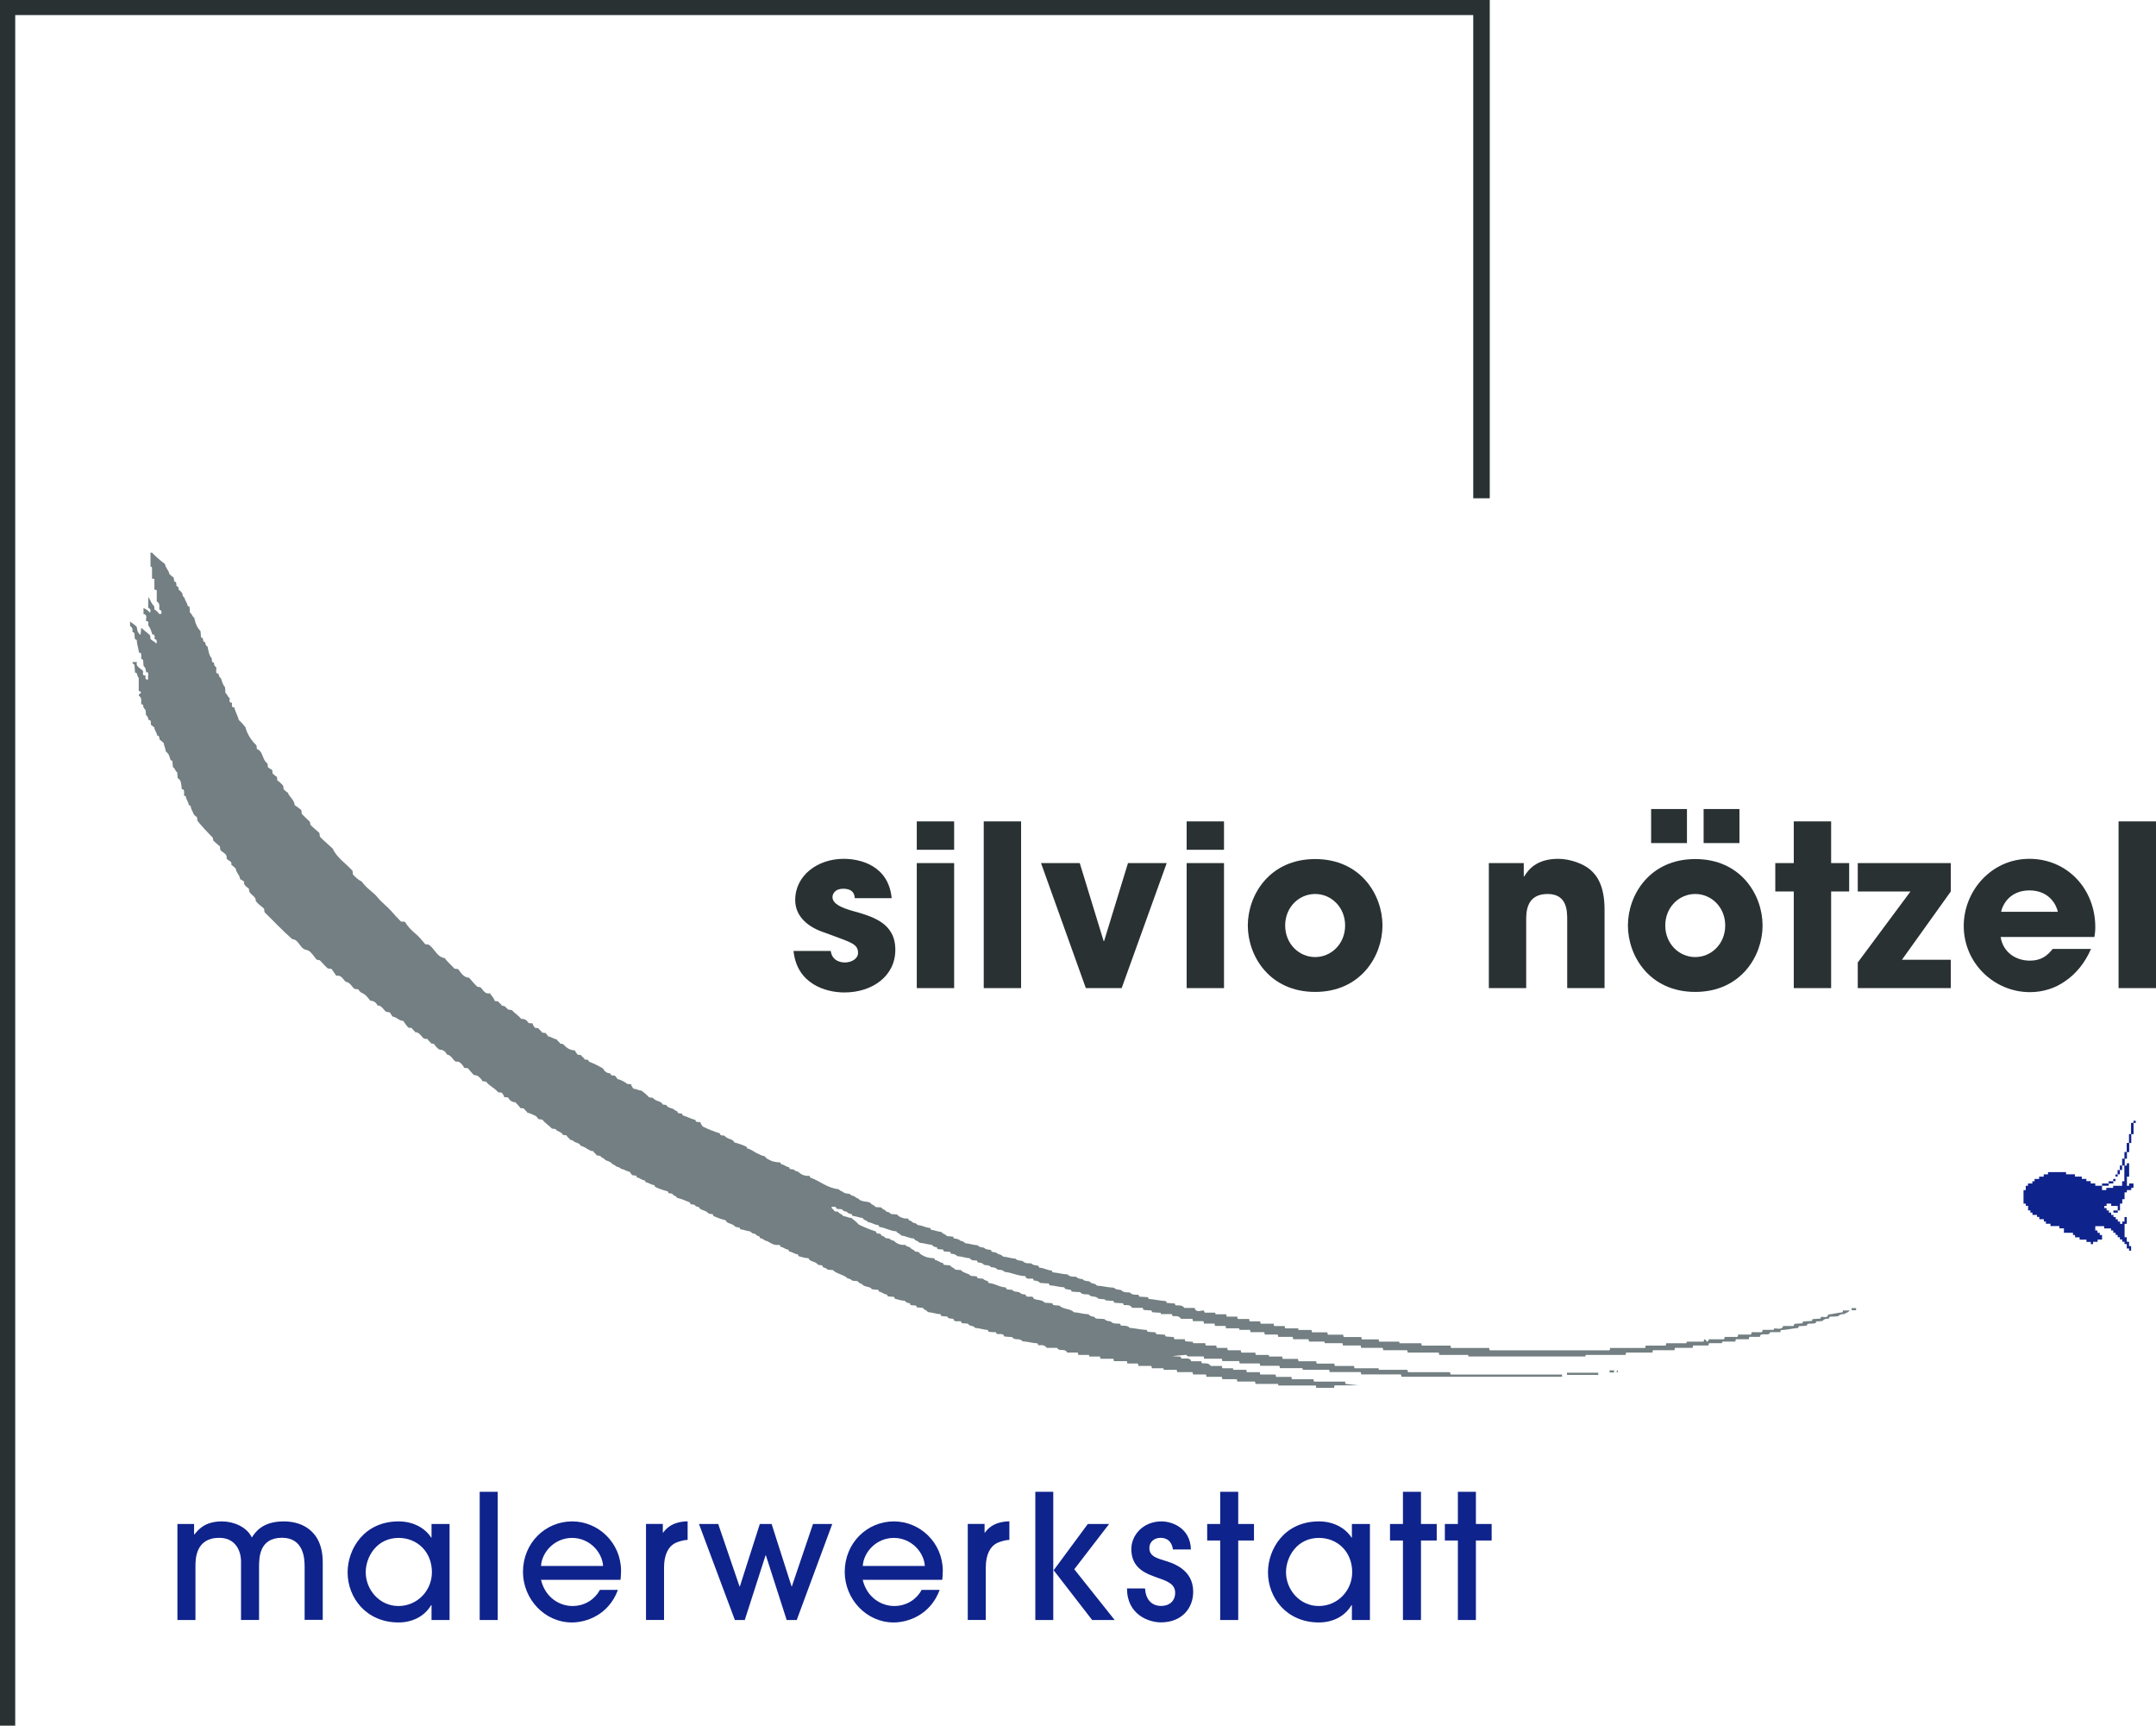 <?xml version="1.0" encoding="UTF-8"?>
<!-- Generator: Adobe Illustrator 23.0.1, SVG Export Plug-In . SVG Version: 6.00 Build 0)  -->
<svg id="Ebene_1" enable-background="new 0 0 283.38 226.77" version="1.1" viewBox="0 0 283.38 226.77" xml:space="preserve" xmlns="http://www.w3.org/2000/svg">

	<path d="m19.98 72.62c0.49 0.53 1.1 1.04 1.7 1.5 0.14 0.64 0.54 0.86 0.58 1.32 0.16 0.09 0.26 0.29 0.55 0.43 0.05 0.09 0.05 0.32 0.08 0.51 0.07 0.09 0.15 0.07 0.23 0.11 0.05 0.09 0.06 0.32 0.07 0.5 0.31 0.15 0.25 0.18 0.31 0.52 0.16 0.09 0.32 0.28 0.45 0.44 0.08 0.09-0.05 0.35 0.32 0.63 0.05 0.41 0.36 0.62 0.38 1.02 0.07 0.09 0.15 0.07 0.24 0.11 0.05 0.2 0.05 0.52 0.07 0.8 0.26 0.09 0.27 0.5 0.56 0.65 0.17 0.82 0.42 1.34 0.83 1.77 0.04 0.19 0.04 0.51 0.07 0.81 0.07 0.09 0.15 0.07 0.24 0.12 0.01 0.05 0.03 0.63 0.29 0.5 0.07 0.15-0.03 0.37 0.34 0.64 0.12 0.61 0.23 1.22 0.51 1.45 0.04 0.09 0.05 0.31 0.07 0.51 0.07 0.09 0.15 0.07 0.24 0.11 0.05 0.14-0.05 0.36 0.32 0.63 0.05 0.14-0.19 0.95 0.29 0.81 0.06 0.15-0.03 0.37 0.33 0.64 0.11 0.35 0.24 0.86 0.52 1.14 0.04 0.2 0.04 0.51 0.06 0.8 0.26 0.09 0.27 0.5 0.55 0.64 0.05 0.13-0.18 0.67 0.3 0.61 0.06 0.14-0.16 0.68 0.31 0.62 0.16 0.63 0.47 1.14 0.6 1.65 0.31 0.3 0.59 0.59 0.87 0.96 0.22 0.92 0.86 1.84 1.44 2.37 0.04 0.09 0.05 0.31 0.06 0.49 0.86 0.29 0.65 1.36 1.38 1.89 0.05 0.09 0.05 0.31 0.07 0.5 0.16 0.09 0.35 0.29 0.54 0.32 0.05 0.1 0.06 0.32 0.08 0.51 0.16 0.09 0.26 0.29 0.55 0.43 0.05 0.09 0.05 0.32 0.07 0.5 0.26 0.09 0.49 0.41 0.76 0.65 0.04 0.09 0.05 0.31 0.07 0.5 0.16 0.09 0.26 0.29 0.55 0.43 0.2 0.6 0.85 0.92 0.9 1.64 0.27 0.19 0.58 0.4 0.86 0.64 0.04 0.09 0.05 0.31 0.07 0.5 0.28 0.3 0.69 0.71 1.07 1.05 0.04 0.09 0.05 0.3 0.07 0.4 0.38 0.4 0.79 0.71 1.17 1.06 0.04 0.09 0.05 0.31 0.07 0.5 0.48 0.5 1.1 1.02 1.69 1.57 0.55 1.21 1.73 1.94 2.59 2.9 0.04 0.08 0.05 0.31 0.07 0.5 0.28 0.3 0.67 0.7 1.17 0.94 0.55 0.84 1.51 1.37 2.08 2.08 0.56 0.7 1.24 1.16 1.76 1.76 0.44 0.51 0.84 0.94 1.28 1.38 0.06 0.06 0.27 0.02 0.51 0.03 0.45 0.69 0.84 1.11 1.42 1.59 0.51 0.41 0.87 0.91 1.28 1.38 0.09 0.03 0.29 0.03 0.47 0.06 0.83 0.6 1.07 1.63 2.08 1.76 0.37 0.51 0.88 0.92 1.29 1.39 0.09 0.03 0.29 0.03 0.48 0.06 0.38 0.47 0.69 1.09 1.45 1.14 0.37 0.4 0.67 0.81 1.08 1.18 0.09 0.03 0.3 0.04 0.37 0.06 0.32 0.14 0.49 0.96 1.28 0.8 0.23 0.33 0.55 0.66 0.64 1.01 0.08 0.03 0.28 0.02 0.48 0.06 0.05 0.21 0.36 0.3 0.45 0.56 0.09 0.03 0.29 0.03 0.37 0.06 0.15 0.19 0.36 0.3 0.46 0.45 0.09 0.03 0.29 0.03 0.47 0.06 0.36 0.4 0.88 0.71 1.27 1.18 0.44-0.09 0.81 0.27 0.95 0.53 0.09 0.03 0.28 0.03 0.52 0.04 0.02 0.24 0.21 0.42 0.31 0.58 0.09 0.03 0.29 0.03 0.48 0.07 0.05 0.21 0.36 0.3 0.45 0.56 0.09 0.03 0.28 0.02 0.47 0.06 0.16 0.19 0.26 0.3 0.35 0.45 0.39 0.03 0.7 0.34 1.11 0.38 0.06 0.21 0.36 0.31 0.46 0.56 0.09 0.03 0.29 0.03 0.37 0.06 0.4 0.42 0.83 0.82 1.56 0.83 0.06 0.21 0.26 0.4 0.35 0.56 0.09 0.03 0.29 0.03 0.48 0.07 0.05 0.21 0.36 0.3 0.45 0.56 0.09 0.03 0.28 0.02 0.47 0.06 0.05 0.1 0.04 0.18 0.14 0.24 0.62 0.24 1.25 0.56 1.84 0.91 0.11 0.34 0.55 0.65 0.92 0.61 0.06 0.1 0.04 0.18 0.14 0.25 0.1 0.04 0.3 0.03 0.48 0.07 0.16 0.19 0.26 0.3 0.35 0.45 0.45 0.07 1.04 0.43 1.24 0.62 0.09 0.03 0.28 0.03 0.53 0.05 0.02 0.24 0.21 0.42 0.3 0.58 0.39 0.03 0.7 0.24 1.09 0.27 0.39 0.31 0.67 0.53 0.98 0.87 0.09 0.03 0.29 0.03 0.48 0.06 0.42 0.53 1.15 0.39 1.29 0.88 0.08 0.03 0.28 0.02 0.47 0.06 0.24 0.35 0.38 0.33 0.93 0.52 0.19 0.2 0.48 0.3 0.52 0.31 0.06 0.1 0.04 0.18 0.14 0.24 0.1 0.04 0.3 0.03 0.49 0.07 0.05 0.1 0.04 0.18 0.13 0.24 0.51 0.14 1.03 0.45 1.63 0.59 0.05 0.1 0.03 0.18 0.13 0.24 0.1 0.04 0.29 0.03 0.53 0.05 0.02 0.24 0.21 0.42 0.31 0.58 0.71 0.34 1.43 0.65 2.24 0.89 0.05 0.09 0.03 0.18 0.13 0.24 0.1 0.04 0.3 0.03 0.48 0.07 0.42 0.53 1.15 0.39 1.29 0.88 0.5 0.13 1.13 0.34 1.62 0.58 0.05 0.09 0.03 0.17 0.12 0.23 0.46 0.07 1 0.53 1.24 0.62 0.39 0.14 0.61 0.35 1 0.38 0.35 0.39 0.27 0.3 0.77 0.56 0.36 0.19 0.81 0.24 1.31 0.27 0.06 0.1 0.04 0.18 0.13 0.24 0.4 0.04 0.61 0.35 1.01 0.38 0.06 0.1 0.04 0.18 0.14 0.24 0.1 0.04 0.3 0.03 0.48 0.07 0.22 0.24 0.45 0.24 0.63 0.31 0.23 0.29 0.83 0.6 1.44 0.51 0.06 0.1 0.04 0.18 0.14 0.25 1.26 0.44 2.11 1.33 3.69 1.52 0.2 0.21 0.48 0.31 0.52 0.31 0.3 0.32 0.66 0.22 0.94 0.31 0.22 0.24 0.44 0.24 0.62 0.31 0.19 0.2 0.48 0.3 0.51 0.31 0.39 0.45 1.01 0.3 1.57 0.53 0.15 0.3 0.57 0.3 0.66 0.56 0.18 0.03 0.49 0.03 0.79 0.06 0.16 0.3 0.58 0.31 0.67 0.56 0.13 0.03 0.3-0.01 0.61 0.3 0.19 0.03 0.5 0.03 0.79 0.07 0.24 0.3 0.83 0.6 1.45 0.52 0.06 0.1 0.04 0.18 0.13 0.24 0.15 0 0.38 0.17 0.53 0.32 0.14 0.03 0.31 0 0.62 0.31 0.6 0.03 1.02 0.35 1.63 0.38 0.06 0.1 0.04 0.18 0.13 0.24 0.4 0.04 0.82 0.24 1.31 0.27 0.35 0.39 0.38 0.17 0.77 0.56 0.19 0.03 0.5 0.03 0.8 0.07 0.06 0.1 0.04 0.18 0.13 0.24 0.19 0.04 0.52 0 0.84 0.31 0.14 0.03 0.31 0 0.62 0.31 0.5 0.03 1.02 0.24 1.62 0.27 0.3 0.32 0.72 0.28 0.83 0.31 0.3 0.32 0.65 0.22 0.94 0.32 0.05 0.09 0.03 0.18 0.13 0.24 0.19 0.04 0.52 0 0.84 0.31 0.14 0.03 0.31 0 0.62 0.31 0.5 0.03 1.02 0.24 1.62 0.27 0.3 0.32 0.65 0.22 0.94 0.31 0.36 0.4 0.9 0.28 1.14 0.31 0.3 0.32 0.65 0.22 0.94 0.32 0.05 0.09 0.03 0.18 0.12 0.24 0.61 0.04 1.02 0.35 1.63 0.38 0.06 0.1 0.04 0.18 0.13 0.24 0.61 0.04 1.23 0.24 1.94 0.27 0.37 0.4 0.9 0.28 1.14 0.31 0.3 0.32 0.71 0.28 0.83 0.31 0.3 0.32 0.65 0.22 0.93 0.31 0.41 0.46 0.61 0.1 0.97 0.55 0.7 0.03 1.43 0.24 2.24 0.27 0.3 0.32 0.66 0.22 0.94 0.31 0.36 0.4 0.9 0.28 1.13 0.31 0.36 0.4 0.9 0.28 1.15 0.31 0.06 0.1 0.04 0.18 0.13 0.24 0.3 0.04 0.71 0.04 1.11 0.07 0.06 0.1 0.04 0.18 0.13 0.24 0.71 0.04 1.44 0.24 2.25 0.28 0.06 0.1 0.04 0.18 0.13 0.24 0.3 0.04 0.71 0.04 1.01 0.07 0.06 0.1 0.04 0.18 0.13 0.24 0.26 0.06 0.83-0.12 1.14 0.35h1.36c0.13 0.69 0.88 0.29 1.2 0.34 0.06 0.1 0.05 0.19 0.13 0.28h1.28c0.26 0-0.05 0.21 0.21 0.21h1.33c0.01 0.15 0 0.21 0.09 0.31h1.36c0.01 0.15 0 0.21 0.09 0.31h1.47c0.01 0.15 0 0.21 0.09 0.31h1.36c0.01 0.15 0 0.21 0.09 0.31h1.68c0.01 0.15 0 0.21 0.09 0.31h1.36c0.01 0.15 0 0.21 0.09 0.3h1.59c0.26 0-0.05 0.21 0.21 0.21h1.64c0.01 0.15 0 0.21 0.09 0.31h1.99c0.01 0.15 0 0.21 0.09 0.31h1.99c0.01 0.15 0 0.21 0.09 0.31h2.3c0.01 0.15 0 0.21 0.09 0.31h2.19c0.01 0.15 0 0.21 0.09 0.3h2.52c0.26 0-0.05 0.21 0.21 0.21h2.78c0.01 0.15 0 0.21 0.09 0.31h3.75c0.01 0.15 0 0.21 0.09 0.31h4.99c0.01 0.15 0 0.21 0.09 0.31h15.71c0.09-0.09 0.07-0.16 0.09-0.31h4.58c0.09-0.1 0.07-0.17 0.09-0.31h2.61c0.09-0.1 0.07-0.17 0.09-0.31h2.58c0.26-0.01-0.05-0.21 0.21-0.21h2.1c0.09-0.09 0.07-0.16 0.09-0.3 0.14-0.02 0.29 0.12 0.37 0.3 0.08-0.01 0.23-0.06 0.25-0.31h1.99c0.09-0.1 0.07-0.16 0.09-0.31h1.68c0.09-0.1 0.07-0.16 0.09-0.31h1.68c0.09-0.1 0.07-0.16 0.09-0.31h1.36c0.09-0.1 0.07-0.16 0.09-0.31h1.37c0.26-0.01 0.07-0.08 0.11-0.17 0.28-0.09 1.1 0.26 1.22-0.34h1.36c0.09-0.1 0.07-0.18 0.12-0.28 0.31-0.04 0.73-0.04 1.03-0.07 0.09-0.06 0.07-0.14 0.11-0.24 0.31-0.04 0.73-0.04 1.13-0.07 0.09-0.06 0.07-0.14 0.11-0.24 0.31-0.04 0.73-0.04 1.02-0.07 0.09-0.06 0.07-0.14 0.11-0.23 0.2-0.06 0.88 0.25 0.93-0.31 0.63-0.04 1.25-0.25 1.86-0.28 0.09-0.06 0.07-0.12 0.08-0.25h0.91c-0.22 0.27-0.51 0.32-0.68 0.44-0.1 0.08-0.55-0.05-0.83 0.31-0.29 0.05-0.71 0.05-1.11 0.07-0.09 0.07-0.08 0.16-0.13 0.24-0.15 0.05-0.55-0.05-0.83 0.31-0.18 0.05-0.5 0.05-0.8 0.07-0.09 0.07-0.08 0.16-0.13 0.24-0.29 0.05-0.71 0.05-1.01 0.07-0.09 0.07-0.08 0.16-0.13 0.24-0.29 0.05-0.71 0.05-1.01 0.07-0.09 0.07-0.08 0.16-0.13 0.24-0.71 0.05-1.44 0.25-2.25 0.28-0.09 0.07-0.07 0.13-0.08 0.27h-1.35c-0.12 0.65-1.35-0.09-1.34 0.62h-1.37c-0.09 0.1-0.07 0.17-0.09 0.31h-1.68c-0.09 0.1-0.07 0.16-0.09 0.31h-1.64c-0.26 0.01 0.05 0.21-0.21 0.21h-1.59c-0.09 0.09-0.07 0.16-0.09 0.3h-1.99c-0.09 0.1-0.07 0.16-0.09 0.31h-2.3c-0.09 0.1-0.07 0.16-0.09 0.31h-2.81c-0.09 0.1-0.07 0.16-0.09 0.31h-3.44c-0.09 0.1-0.07 0.17-0.09 0.31h-5.17c-0.26 0.01 0.05 0.21-0.21 0.21h-15.19c-0.26 0 0.05-0.21-0.21-0.21h-3.72c-0.01-0.15 0-0.21-0.09-0.31h-4.06c-0.01-0.15 0-0.21-0.09-0.31h-3.13c-0.01-0.15 0-0.21-0.09-0.31h-2.81c-0.01-0.15 0-0.21-0.09-0.31h-2.3c-0.01-0.15 0-0.21-0.09-0.3h-2.21c-0.26 0 0.05-0.21-0.21-0.21h-1.95c-0.01-0.15 0-0.21-0.09-0.31h-1.99c-0.01-0.15 0-0.21-0.09-0.31h-1.88c-0.01-0.15 0-0.21-0.09-0.31h-1.68c-0.01-0.15 0-0.21-0.09-0.31h-1.78c-0.01-0.15 0-0.21-0.09-0.3h-1.28c-0.26 0 0.05-0.21-0.21-0.21h-1.64c-0.01-0.15 0-0.21-0.09-0.31h-1.36c-0.01-0.15 0-0.21-0.09-0.31h-1.36c-0.01-0.15 0-0.21-0.09-0.31h-1.36c-0.01-0.15 0-0.21-0.09-0.31h-1.46c-0.35-0.51-0.86-0.31-1.12-0.36-0.04-0.09-0.03-0.17-0.12-0.26h-1.31c-0.26 0-0.04-0.11-0.13-0.18-0.3-0.02-0.71-0.02-1.13-0.07-0.04-0.09-0.03-0.17-0.12-0.24-0.3-0.02-0.71-0.02-1.02-0.07-0.04-0.09-0.03-0.17-0.12-0.27h-1.35c-0.35-0.51-0.86-0.31-1.12-0.36-0.04-0.09-0.02-0.17-0.12-0.24-0.3-0.02-0.71-0.02-1.13-0.07-0.04-0.09-0.03-0.17-0.12-0.24-0.3-0.02-0.71-0.02-1.02-0.07 0 0-0.03-0.07-0.12-0.14-0.19-0.02-0.51-0.02-0.81-0.07-0.4-0.47-0.92-0.1-1.27-0.56-0.26-0.06-0.84 0.09-1.14-0.31-0.29-0.02-0.71-0.02-1.12-0.07-0.04-0.09-0.03-0.17-0.12-0.24-0.45-0.06-0.77-0.02-0.84-0.32-0.59-0.01-1.21-0.22-1.94-0.27-0.04-0.09-0.03-0.17-0.12-0.24-0.3-0.02-0.71-0.02-1.12-0.07-0.31-0.35-0.69-0.27-0.84-0.32-0.04-0.08-0.02-0.17-0.12-0.24-0.2-0.05-0.96 0.17-0.95-0.32-1.27-0.09-1.68-0.46-2.76-0.57-0.31-0.35-0.64-0.22-0.94-0.31-0.31-0.35-0.69-0.27-0.83-0.31-0.31-0.35-0.64-0.21-0.93-0.31-0.31-0.35-0.69-0.27-0.84-0.32-0.04-0.08-0.02-0.17-0.12-0.24-0.2-0.05-0.64 0.09-0.93-0.31-0.5-0.02-1.02-0.23-1.63-0.27-0.31-0.35-0.69-0.27-0.84-0.32-0.04-0.08-0.02-0.17-0.11-0.24-0.19-0.02-0.51-0.02-0.82-0.07-0.04-0.09-0.03-0.17-0.12-0.24-0.19-0.02-0.51-0.02-0.71-0.07-0.04-0.09-0.02-0.17-0.12-0.24-0.11-0.02-0.36 0.02-0.62-0.31-0.5-0.02-1.02-0.23-1.63-0.27-0.38-0.41-0.37-0.09-0.75-0.56-0.6-0.02-1.02-0.33-1.64-0.38-0.15-0.29-0.56-0.3-0.65-0.56-0.94-0.07-1.35-0.46-2.25-0.58-0.04-0.09-0.03-0.17-0.12-0.24-0.5-0.02-0.82-0.33-1.33-0.38-0.38-0.41-0.37-0.09-0.75-0.56-0.39-0.02-0.81-0.23-1.33-0.28-0.04-0.09-0.03-0.17-0.12-0.24-0.11-0.02-0.36 0.02-0.63-0.31-0.1-0.02-0.35 0.03-0.62-0.31-0.19-0.02-0.5-0.02-0.71-0.07-0.04-0.2-0.09-0.26-0.35-0.26s-0.22-0.02-0.31 0.07c0 0.19 0.31 0.27 0.4 0.53 0.09 0.03 0.28 0.02 0.47 0.06 0.16 0.3 0.57 0.31 0.66 0.56 0.39 0.03 0.7 0.24 1.09 0.26 0.39 0.31 0.67 0.53 0.98 0.87 0.72 0.34 1.43 0.65 2.24 0.9 0.05 0.09 0.03 0.18 0.13 0.24 0.1 0.04 0.3 0.03 0.49 0.07 0.05 0.1 0.04 0.18 0.13 0.24 0.15 0 0.39 0.17 0.53 0.32 0.09 0.03 0.29 0.03 0.48 0.06 0.22 0.24 0.45 0.24 0.63 0.31 0.23 0.29 0.83 0.6 1.44 0.51 0.23 0.25 0.45 0.25 0.64 0.32 0.15 0.3 0.57 0.3 0.66 0.56 0.09 0.03 0.28 0.02 0.47 0.06 0.35 0.39 0.27 0.3 0.76 0.56 0.36 0.19 0.81 0.24 1.31 0.27 0.06 0.1 0.04 0.18 0.13 0.24 0.4 0.04 0.61 0.35 1.01 0.38 0.06 0.1 0.04 0.18 0.13 0.24 0.2 0.04 0.5 0.04 0.8 0.07 0.16 0.3 0.58 0.31 0.66 0.56 0.18 0.03 0.49 0.03 0.79 0.06 0.19 0.38 1.02 0.41 1.28 0.76 0.19 0.03 0.5 0.03 0.79 0.07 0.06 0.1 0.04 0.18 0.13 0.24 0.2 0.04 0.51 0.04 0.69 0.07 0.22 0.24 0.45 0.24 0.63 0.32 0.05 0.09 0.03 0.18 0.12 0.24 1 0.11 1.22 0.49 2.25 0.59 0.06 0.1 0.04 0.18 0.13 0.24 0.2 0.04 0.51 0.04 0.69 0.07 0.3 0.32 0.65 0.22 0.94 0.31 0.29 0.32 0.71 0.28 0.83 0.31 0.05 0.1 0.03 0.18 0.13 0.24 0.42 0.14 0.82-0.17 0.95 0.32 0.54 0.21 1.08 0.09 1.44 0.51 0.29 0.03 0.71 0.03 1 0.07 0.06 0.1 0.04 0.18 0.13 0.24 0.2 0.04 0.5 0.04 0.79 0.07 0.53 0.53 1.47 0.37 1.9 0.87 0.6 0.03 1.22 0.24 1.93 0.27 0.42 0.47 0.61 0.11 0.97 0.56 0.29 0.03 0.7 0.03 1.1 0.06 0.3 0.32 0.72 0.28 0.83 0.31 0.36 0.4 0.83 0.25 1.25 0.31 0.06 0.1 0.04 0.18 0.13 0.24 0.25 0.06 0.85-0.07 1.14 0.31 0.7 0.03 1.43 0.24 2.24 0.27 0.06 0.1 0.04 0.18 0.13 0.24 0.3 0.04 0.71 0.04 1.01 0.07 0.06 0.1 0.04 0.18 0.13 0.24 0.3 0.04 0.71 0.04 1.11 0.07 0.06 0.1 0.04 0.18 0.13 0.24 0.3 0.04 0.71 0.04 1.01 0.07 0.06 0.1 0.05 0.19 0.13 0.29h1.36c0.01 0.15-0.01 0.21 0.08 0.27 0.3 0.04 0.71 0.04 1 0.07 0 0-0.13 0.18 0.13 0.18h1.47c0.01 0.15 0 0.21 0.09 0.31h1.36c0.01 0.15 0 0.21 0.09 0.31h1.36c0.01 0.15 0 0.21 0.09 0.31h1.68c0.01 0.15 0 0.21 0.09 0.31h1.82c0.01 0.15 0 0.21 0.09 0.3h1.59c0.26 0-0.05 0.21 0.21 0.21h1.64c0.01 0.15 0 0.21 0.09 0.31h1.99c0.01 0.15 0 0.21 0.09 0.31h2.3c0.01 0.15 0 0.21 0.09 0.31h2.3c0.01 0.15 0 0.21 0.09 0.31h2.5c0.01 0.15 0 0.21 0.09 0.3h3.04c0.26 0-0.05 0.21 0.21 0.21h3.68c0.01 0.15 0 0.21 0.09 0.31h5.51c0.01 0.15 0 0.21 0.09 0.31h14.62v0.29h-21.11c-0.02-0.14 0-0.21-0.09-0.31h-5.2c-0.01-0.15 0-0.21-0.09-0.31h-4.06c-0.01-0.15 0-0.21-0.09-0.3h-3.35c-0.26 0 0.05-0.21-0.21-0.21h-2.89c-0.01-0.15 0-0.21-0.09-0.31h-2.5c-0.01-0.15 0-0.21-0.09-0.31h-2.61c-0.01-0.15 0-0.21-0.09-0.31h-2.19c-0.01-0.15 0-0.21-0.09-0.31h-2.3c-0.01-0.15 0-0.21-0.09-0.3h-1.94c-0.26 0-0.22-0.21-0.32-0.21l-1.82 0.16c0.28 0.05 0.68 0.05 1.08 0.08 0.06 0.1 0.04 0.18 0.13 0.24 0.29 0.06 1.17-0.19 1.26 0.36h1.35c0.01 0.14-0.01 0.2 0.09 0.26 0.26 0.06 0.83-0.12 1.14 0.36h1.46c0.01 0.14 0 0.21 0.09 0.3h1.28c0.26 0-0.05 0.21 0.21 0.21h1.64c0.01 0.15 0 0.21 0.09 0.31h1.68c0.01 0.15 0 0.21 0.09 0.31h1.99c0.01 0.15 0 0.21 0.09 0.31h1.99c0.01 0.15 0 0.21 0.09 0.31h2.81c0.01 0.15 0 0.21 0.09 0.31h4.06c0.01 0.15 0 0.21 0.09 0.31l1.69 0.18h-3.14c-0.09 0.12-0.07 0.18-0.09 0.32h-2.35c-0.01-0.14 0-0.21-0.09-0.3h-4.8c-0.26 0 0.05-0.21-0.21-0.21h-2.89c-0.01-0.15 0-0.21-0.09-0.31h-2.3c-0.01-0.15 0-0.21-0.09-0.31h-1.88c-0.01-0.15 0-0.21-0.09-0.31h-1.99c-0.01-0.15 0-0.21-0.09-0.31h-1.68c-0.01-0.15 0-0.21-0.09-0.31h-1.99c-0.01-0.15 0-0.21-0.09-0.3h-1.59c-0.26 0 0.05-0.21-0.21-0.21h-1.44c-0.01-0.15 0-0.21-0.09-0.31h-1.68c-0.01-0.15 0-0.21-0.09-0.31h-1.36c-0.01-0.15 0-0.21-0.09-0.31h-1.68c-0.01-0.15 0-0.21-0.09-0.31h-1.68c-0.01-0.15 0-0.21-0.09-0.3h-1.28c-0.26 0 0.05-0.21-0.21-0.21h-1.33c-0.01-0.15 0-0.21-0.09-0.31h-1.35c-0.43-0.67-0.95-0.02-1.35-0.62h-1.35c-0.35-0.51-0.86-0.31-1.12-0.35-0.04-0.09-0.02-0.17-0.11-0.24-0.61-0.02-1.23-0.23-1.95-0.27-0.46-0.52-1-0.03-1.38-0.56-0.29-0.02-0.71-0.02-1.02-0.07-0.17-0.66-1.12-0.02-1.07-0.56-0.28-0.01-0.69-0.01-1-0.06-0.04-0.09-0.02-0.17-0.12-0.24-0.5-0.02-1.02-0.23-1.64-0.27-0.4-0.45-0.61-0.08-0.96-0.56-0.19-0.02-0.5-0.02-0.81-0.07-0.04-0.09-0.03-0.17-0.12-0.24-0.2-0.05-0.96 0.17-0.95-0.32-0.43-0.05-0.75-0.01-0.82-0.31-0.18-0.01-0.49-0.01-0.8-0.06-0.04-0.09-0.02-0.17-0.12-0.24-0.5-0.02-1.02-0.23-1.64-0.28-0.15-0.29-0.56-0.3-0.65-0.56-0.18-0.02-0.49-0.02-0.8-0.06-0.04-0.09-0.03-0.17-0.12-0.24-0.19-0.02-0.51-0.02-0.71-0.07-0.04-0.09-0.02-0.17-0.12-0.24-0.11-0.02-0.36 0.02-0.62-0.31-0.39-0.02-0.82-0.13-1.33-0.28-0.04-0.08-0.02-0.17-0.11-0.24-0.19-0.02-0.51-0.02-0.82-0.07-0.04-0.09-0.03-0.17-0.12-0.24-0.4-0.02-0.61-0.33-1.02-0.38-0.04-0.09-0.03-0.17-0.12-0.24-0.19-0.02-0.51-0.02-0.82-0.07-0.13-0.33-0.72-0.27-1.14-0.52-0.37-0.41-0.36-0.08-0.74-0.55-0.19-0.02-0.5-0.02-0.7-0.07-0.22-0.23-0.42-0.23-0.63-0.31-0.42-0.46-1.57-0.62-1.89-1.07-0.19-0.02-0.5-0.02-0.7-0.06-0.22-0.23-0.42-0.23-0.63-0.32-0.04-0.08-0.02-0.16-0.12-0.24-0.09-0.02-0.3-0.02-0.5-0.07-0.4-0.52-1.15-0.38-1.27-0.87-0.39-0.01-0.81-0.12-1.32-0.27-0.04-0.08-0.02-0.17-0.11-0.24-0.4-0.02-0.71-0.33-1.13-0.38-0.04-0.09-0.03-0.17-0.12-0.24-0.4-0.02-0.61-0.33-1.02-0.38-0.04-0.09-0.03-0.17-0.11-0.24-1.02 0.12-1.21-0.43-1.95-0.59-0.22-0.23-0.42-0.23-0.63-0.32-0.04-0.08-0.02-0.16-0.11-0.23-0.16 0.01-0.39-0.15-0.53-0.32-0.1-0.02-0.35 0.03-0.62-0.31-0.39-0.02-0.81-0.23-1.33-0.28-0.04-0.09-0.03-0.17-0.12-0.24-0.09-0.02-0.3-0.02-0.5-0.07-0.4-0.52-1.15-0.38-1.28-0.87-0.49-0.12-1.13-0.33-1.63-0.58-0.04-0.08-0.02-0.16-0.11-0.23-0.09-0.02-0.3-0.02-0.5-0.07-0.4-0.52-1.15-0.38-1.28-0.87-0.09-0.01-0.34 0.03-0.61-0.3-0.09-0.02-0.29-0.02-0.5-0.07-0.04-0.09-0.02-0.17-0.12-0.24-0.51-0.23-1.02-0.43-1.64-0.59-0.14-0.29-0.56-0.29-0.65-0.56-0.08-0.01-0.29-0.01-0.49-0.06-0.04-0.09-0.02-0.17-0.12-0.24-0.51-0.13-1.14-0.34-1.65-0.59-0.04-0.08-0.02-0.16-0.11-0.23-0.4-0.02-0.71-0.33-1.13-0.38-0.04-0.09-0.03-0.17-0.12-0.24-0.4-0.02-0.61-0.33-1.02-0.38-0.04-0.09-0.03-0.17-0.12-0.24-0.09-0.02-0.3-0.02-0.5-0.07-0.14-0.18-0.25-0.29-0.34-0.45-0.39-0.02-0.7-0.33-1.11-0.37-0.22-0.23-0.42-0.23-0.63-0.31-0.16-0.18-0.46-0.3-0.51-0.31-0.21-0.29-0.5-0.37-0.94-0.53-0.14-0.29-0.56-0.29-0.65-0.56-0.08-0.01-0.29-0.01-0.5-0.07-0.04-0.2-0.35-0.29-0.43-0.55-0.51 0.05-0.95-0.55-1.63-0.69-0.2-0.29-0.26-0.33-0.83-0.52-0.22-0.23-0.42-0.23-0.63-0.32-0.04-0.19-0.35-0.29-0.43-0.55-0.08-0.01-0.29-0.01-0.5-0.07-0.07-0.39-0.81-0.42-0.95-0.76-0.08-0.01-0.29-0.01-0.48-0.06-0.35-0.39-0.87-0.7-1.27-1.18-0.09-0.02-0.29-0.02-0.49-0.06-0.14-0.18-0.25-0.38-0.43-0.45-0.38-0.14-0.61-0.33-1.03-0.39-0.04-0.2-0.35-0.29-0.44-0.56-0.08-0.01-0.29-0.01-0.49-0.06-0.14-0.29-0.45-0.49-0.64-0.76-0.4 0.06-0.86-0.33-0.95-0.63-0.08-0.01-0.28-0.01-0.52-0.03-0.02-0.24-0.22-0.43-0.31-0.59-0.08-0.02-0.29-0.02-0.49-0.06-0.48-0.59-1.14-0.8-1.58-1.39-0.09-0.02-0.29-0.02-0.5-0.07-0.04-0.2-0.23-0.35-0.44-0.56-0.14-0.14-0.38-0.22-0.69-0.26-0.25-0.28-0.56-0.6-0.76-0.87-0.09-0.02-0.29-0.02-0.5-0.07-0.14-0.29-0.32-0.52-0.65-0.76-0.08-0.05-0.29-0.02-0.48-0.06-0.36-0.22-0.52-0.81-1.16-0.94-0.11-0.37-0.54-0.63-0.91-0.61-0.35-0.17-0.58-0.5-0.77-0.77-0.09-0.02-0.31-0.02-0.4-0.08-0.04-0.19-0.34-0.28-0.43-0.55-0.08-0.01-0.29-0.01-0.48-0.06-0.29-0.19-0.62-0.9-1.15-0.83-0.05-0.2-0.35-0.3-0.44-0.56-0.08-0.01-0.29-0.01-0.48-0.06-0.25-0.28-0.46-0.6-0.65-0.87-0.69-0.07-0.66-0.42-1.44-0.59-0.04-0.2-0.25-0.3-0.28-0.49-0.15-0.09-0.34-0.08-0.53-0.12-0.29-0.19-0.62-0.9-1.15-0.83-0.11-0.38-0.55-0.64-0.92-0.62-0.37-0.43-0.57-0.8-1.14-1.04-0.18-0.08-0.36-0.29-0.45-0.46-0.08-0.02-0.29-0.02-0.48-0.06-0.36-0.22-0.52-0.81-1.14-0.93-0.34-0.17-0.52-0.94-1.27-0.79-0.23-0.33-0.44-0.64-0.63-0.91-0.09-0.02-0.29-0.02-0.49-0.06-0.35-0.28-0.66-0.7-1.06-1.08-0.09-0.02-0.31-0.03-0.4-0.07-0.34-0.38-0.59-0.87-1.06-1.18-0.17-0.1-0.46-0.09-0.7-0.27-0.53-0.39-0.72-1.22-1.44-1.24-1.28-1.11-2.43-2.36-3.65-3.54-0.03-0.07-0.03-0.29-0.07-0.48-0.36-0.3-0.79-0.62-1.08-0.98 0.02-0.82-0.97-0.8-0.89-1.62-0.14-0.14-0.83-0.5-0.62-0.93-0.15-0.07-0.34-0.28-0.55-0.33-0.1-0.69-0.47-0.73-0.59-1.42-0.15-0.09-0.25-0.29-0.56-0.46 0.1-0.56-0.4-0.5-0.63-0.84 0.13-0.62-0.51-0.77-0.82-1.12-0.03-0.07-0.03-0.29-0.06-0.48-0.26-0.19-0.57-0.51-0.87-0.76-0.03-0.08-0.03-0.28-0.07-0.38-0.68-0.72-1.41-1.45-2.01-2.22-0.03-0.07-0.03-0.29-0.06-0.48-0.15-0.09-0.38-0.27-0.46-0.46-0.13-0.34-0.34-0.6-0.38-1-0.06-0.09-0.14-0.07-0.24-0.13-0.03-0.4-0.35-0.71-0.38-1.11-0.06-0.09-0.14-0.07-0.24-0.13-0.04-0.12 0.16-0.95-0.3-0.82-0.06-0.45-0.02-1.26-0.53-1.46-0.04-0.19-0.04-0.51-0.07-0.79-0.25-0.09-0.25-0.5-0.56-0.66-0.04-0.19-0.04-0.5-0.07-0.8-0.06-0.09-0.14-0.07-0.24-0.13-0.2-0.61-0.19-0.78-0.63-1.15-0.03-0.4-0.24-0.71-0.27-1.1-0.15-0.09-0.25-0.29-0.55-0.44 0 0-0.02-0.68-0.3-0.51-0.06-0.42-0.37-0.73-0.4-1.12-0.15-0.09-0.26-0.19-0.45-0.35-0.03-0.11 0.15-0.65-0.3-0.61-0.05-0.12 0-0.38-0.33-0.64-0.03-0.19-0.03-0.5-0.07-0.69-0.15-0.14-0.32-0.28-0.31-0.63-0.06-0.09-0.14-0.07-0.24-0.12-0.07-0.23 0.17-0.85-0.34-1.11-0.01-0.13 0.12-0.28 0.31-0.37-0.01-0.08-0.06-0.23-0.31-0.25v-1.71c-0.01-0.04-0.12-0.07-0.25-0.59-0.06-0.1-0.14-0.08-0.24-0.13-0.03-0.3-0.03-0.71-0.07-1.01-0.06-0.09-0.27-0.12-0.26-0.36h0.6c-0.28 0.6 0.65 0.94 0.79 1.17 0.04 0.12-0.18 0.66 0.28 0.59 0.19 0.17-0.23 0.39 0.32 0.59 0.08-0.09 0.06-0.21 0.06-0.47 0-0.03 0.13-0.73-0.25-0.51-0.06-0.14 0.01-0.59-0.34-0.85-0.03-0.19-0.03-0.5-0.07-0.8-0.06-0.09-0.14-0.07-0.24-0.13-0.04-0.12 0.16-0.95-0.3-0.82-0.05-0.52-0.26-1.04-0.29-1.65-0.06-0.09-0.14-0.07-0.24-0.13-0.04-0.19-0.04-0.5-0.07-0.8-0.06-0.09-0.14-0.07-0.24-0.13-0.04-0.12 0.12-0.56-0.33-0.8v-0.59c0.27 0.22 0.58 0.42 0.86 0.67 0.14 0.43-0.01 0.64 0.5 1.09 0.07-0.28 0.07-0.57 0.1-0.93 0.37 0.32 0.78 0.63 1.16 0.97 0.04 0.09 0.05 0.31 0.07 0.5 0.17 0.19 0.48 0.3 0.76 0.59 0.07-0.09 0.05 0 0.05-0.26s-0.06-0.26-0.27-0.31c-0.04-0.11 0.15-0.66-0.3-0.62-0.13-0.35-0.24-0.87-0.53-1.16-0.03-0.1 0.15-0.65-0.29-0.6-0.07-0.2 0.26-0.9-0.34-0.9v-0.81c0.26 0.1 0.59 0.32 0.86 0.61 0.07-0.09 0.05-0.05 0.05-0.31 0 0 0.09-0.12-0.29-0.34v-1.42c0.29 0.41 0.41 0.9 0.76 1.18 0.04 0.09 0.05 0.31 0.06 0.49 0.26 0.09 0.49 0.41 0.67 0.6 0.28-0.1 0.25 0 0.25-0.26s-0.06-0.26-0.27-0.31c-0.08-0.23 0.17-0.86-0.35-1.11v-1.46c-0.09-0.09-0.16-0.07-0.31-0.09v-1.36c-0.1-0.09-0.16-0.07-0.31-0.09v-1.4c-0.01-0.26-0.21-0.03-0.2-0.28v-1.73h0.2z" fill="#737F82"/>
	<polygon points="243.37 171.9 243.96 171.9 243.96 172.18 243.37 172.18" fill="#737F82"/>
	<polygon points="211.56 180.08 212.15 180.08 212.15 180.36 211.56 180.36" fill="#737F82"/>
	<path d="m212.67 180.08c0.02 0.14-0.04 0.3-0.18 0.28-0.02-0.14 0.04-0.29 0.18-0.28z" clip-rule="evenodd" fill="#737F82" fill-rule="evenodd"/>
	<polygon points="205.96 180.39 210.07 180.39 210.07 180.68 205.96 180.68" fill="#737F82"/>
	<path d="m280.42 147.28h0.3v0.29h-0.29v1.47h-0.3v1.17h-0.27v1.19h-0.3v0.87h-0.29v0.9h0.28c0.01-0.09 0.01-0.19 0-0.3h0.3v1.76h-0.29v1.2h0.28c0.01-0.09 0.01-0.19 0-0.3h0.58v0.56h-0.29c-0.01 0.09-0.01 0.19 0 0.3h-0.58v0.3h-0.3v0.9h-0.3v0.57h-0.3v0.9h-0.29c-0.01 0.09-0.01 0.19 0 0.3h-0.58v-0.29h0.57v-0.6h-0.86v-0.3h-0.6v0.3h-0.3v0.29h0.3v0.3h0.3v0.3h0.3v0.3h0.3v0.27h0.3v0.3h0.27v0.3h0.3v0.3h0.29v-0.3h0.29v-0.6h0.3v0.89h-0.29v1.76c0.09 0.01 0.18 0.01 0.29 0v0.6c0.09 0.01 0.19 0.01 0.3 0v0.57c0.07 0.01 0.16 0.01 0.27 0v0.6h-0.27v-0.29c-0.09-0.01-0.19-0.01-0.3 0v-0.58h-0.3v-0.3h-0.3v-0.3h-0.3v-0.3h-0.3v-0.3h-0.27v-0.28h-0.3v-0.3h-0.3v-0.27h-0.9v-0.3h-1.17v0.57h0.29v0.3h0.3v0.29c0.09 0.01 0.19 0.01 0.3 0v0.6h-0.58c-0.01 0.09-0.01 0.19 0 0.3h-0.6c-0.01 0.09-0.01 0.19 0 0.3h-0.3v-0.29h-0.57v-0.3h-0.9v-0.3h-0.6v-0.3h-0.27v-0.3h-1.19v-0.58h-0.6v-0.3h-1.17v-0.3h-0.6v-0.3h-0.27v-0.3h-0.6v-0.3h-0.3v-0.27h-0.6v-0.3h-0.27v-0.29c-0.09-0.01-0.19-0.01-0.3 0v-0.6h-0.3v-0.29c-0.09-0.01-0.19-0.01-0.3 0v-1.77h0.29v-0.57h0.29c0.01-0.09 0.01-0.19 0-0.3h0.58v-0.3h0.29c0.01-0.09 0.01-0.19 0-0.3h0.6c0.01-0.09 0.01-0.19 0-0.3h0.6c0.01-0.09 0.01-0.19 0-0.3h0.57c0.01-0.09 0.01-0.19 0-0.3h2.37v0.29h1.17v0.3h0.9v0.3h0.6v0.3h0.57v0.3h0.6v0.3h0.89c0.01-0.09 0.01-0.18 0-0.29h0.87c0.01-0.09 0.01-0.19 0-0.3h0.6c0.01-0.09 0.01-0.19 0-0.3h0.3v0.29h-0.29c-0.01 0.09-0.01 0.19 0 0.3h-0.6c-0.01 0.09-0.01 0.19 0 0.3h-0.88v0.57h0.56c0.01-0.09 0.01-0.18 0-0.29h0.9c0.01-0.07 0.01-0.16 0-0.27h1.18v-0.6h0.29v-2.07h-0.29v0.59h-0.3v0.57h-0.29c-0.01 0.09-0.01 0.19 0 0.3h-0.28v-0.29h0.27v-0.57h0.3v-0.6h0.3v-0.9h0.3v-0.87h0.3v-1.19h0.3v-1.17h0.27v-1.47h0.29c0.04-0.08 0.04-0.17 0.03-0.28z" fill="#0F238C"/>
	<polygon points="193.64 65.48 195.81 65.48 195.81 0 0 0 0 226.77 2 226.77 2 1.98 193.64 1.98" fill="#293133"/>
	<path d="m117.2 118.04c-0.41-4.32-4.15-5.18-6.31-5.18-3.4 0-6.37 2.16-6.37 5.42 0 2.22 1.78 3.61 3.91 4.29 3.14 1.21 4.35 1.36 4.35 2.64 0 0.8-0.89 1.27-1.72 1.27-0.21 0-1.66 0-1.87-1.51h-4.89c0.44 4.32 4.2 5.45 6.69 5.45 3.64 0 6.69-2.13 6.69-5.6 0-3.55-2.96-4.38-5.74-5.15-1.3-0.38-2.52-0.89-2.52-1.78 0-0.44 0.36-1.1 1.39-1.1 1.45 0 1.51 0.89 1.54 1.24h4.85v0.01z" fill="#293133"/>
	<path d="m125.41 113.42h-4.91v16.43h4.91v-16.43zm0-5.48h-4.91v3.73h4.91v-3.73z" clip-rule="evenodd" fill="#293133" fill-rule="evenodd"/>
	<polygon points="129.3 129.85 134.21 129.85 134.21 107.94 129.3 107.94" fill="#293133"/>
	<polygon points="153.35 113.42 148.26 113.42 145.12 123.67 145.06 123.67 141.92 113.42 136.83 113.42 142.72 129.85 147.43 129.85" fill="#293133"/>
	<path d="m160.88 113.42h-4.91v16.43h4.91v-16.43zm0-5.48h-4.91v3.73h4.91v-3.73z" clip-rule="evenodd" fill="#293133" fill-rule="evenodd"/>
	<path d="m164.01 121.62c0 4.03 2.87 8.73 8.85 8.73s8.85-4.71 8.85-8.73c0-4.03-2.87-8.73-8.85-8.73s-8.85 4.71-8.85 8.73zm4.91 0c0-2.4 1.81-4.14 3.94-4.14s3.94 1.75 3.94 4.14c0 2.4-1.81 4.15-3.94 4.15s-3.94-1.75-3.94-4.15z" clip-rule="evenodd" fill="#293133" fill-rule="evenodd"/>
	<path d="m195.69 129.85h4.91v-8.94c0-1.01 0-3.43 2.81-3.43 2.58 0 2.58 2.25 2.58 3.4v8.97h4.91v-10.27c0-3.23-1.01-4.53-1.89-5.3-0.89-0.77-2.64-1.42-4.2-1.42-2.93 0-3.97 1.51-4.47 2.31h-0.06v-1.75h-4.59v16.43z" fill="#293133"/>
	<path d="m217.02 110.79h4.71v-4.47h-4.71v4.47zm6.9 0h4.71v-4.47h-4.71v4.47zm-9.95 10.83c0 4.03 2.87 8.73 8.85 8.73s8.85-4.71 8.85-8.73c0-4.03-2.87-8.73-8.85-8.73s-8.85 4.71-8.85 8.73zm4.91 0c0-2.4 1.81-4.14 3.94-4.14s3.94 1.75 3.94 4.14c0 2.4-1.81 4.15-3.94 4.15s-3.94-1.75-3.94-4.15z" clip-rule="evenodd" fill="#293133" fill-rule="evenodd"/>
	<polygon points="240.68 107.94 235.77 107.94 235.77 113.42 233.34 113.42 233.34 117.15 235.77 117.15 235.77 129.85 240.68 129.85 240.68 117.15 243.05 117.15 243.05 113.42 240.68 113.42" fill="#293133"/>
	<polygon points="249.99 126.12 256.41 117.15 256.41 113.42 244.18 113.42 244.18 117.15 251.11 117.15 244.18 126.48 244.18 129.85 256.41 129.85 256.41 126.12" fill="#293133"/>
	<path d="m269.8 124.7c-0.68 0.86-1.48 1.54-2.99 1.54-1.92 0-3.55-1.15-3.85-3.11h12.32c0.06-0.38 0.12-0.65 0.12-1.3 0-5-3.67-8.97-8.67-8.97s-8.62 4.23-8.62 8.82c0 4.89 4 8.7 8.7 8.7 1.69 0 3.32-0.5 4.68-1.48 1.39-0.95 2.55-2.37 3.35-4.2h-5.04zm-6.78-4.88c0.21-0.98 1.18-2.81 3.73-2.81s3.52 1.84 3.73 2.81h-7.46z" clip-rule="evenodd" fill="#293133" fill-rule="evenodd"/>
	<polygon points="278.46 129.85 283.38 129.85 283.38 107.94 278.46 107.94" fill="#293133"/>
	<path d="m42.42 212.89v-7.61c0-1.23-0.25-2.25-0.71-3.07-0.82-1.41-2.32-2.28-4.44-2.28-2.82 0-3.76 1.48-4.17 2.12-0.64-1.39-2.39-2.12-3.92-2.12-2.35 0-3.17 1.18-3.62 1.71h-0.05v-1.37h-2.19v12.62h2.37v-7.04c0-0.93 0-3.76 3.12-3.76 0.87 0 1.75 0.27 2.35 1.18 0.5 0.84 0.55 1.55 0.52 2.6v7.01h2.37v-7.04c0.02-1.05-0.02-3.76 3.01-3.76 2.85 0 2.98 2.71 2.98 3.78v7.01h2.38v0.02z" fill="#0F238C"/>
	<path d="m59.09 212.89v-12.62h-2.37v1.78h-0.05c-0.91-1.39-2.53-2.12-4.28-2.12-4.53 0-6.7 3.62-6.7 6.7 0 3.32 2.44 6.58 6.7 6.58 1.71 0 3.37-0.73 4.28-2.28h0.05v1.96h2.37zm-2.32-6.28c0 2.41-1.91 4.44-4.4 4.44-2.51 0-4.3-2.16-4.3-4.44 0-1.98 1.41-4.51 4.33-4.51 2.43 0 4.37 1.82 4.37 4.51z" clip-rule="evenodd" fill="#0F238C" fill-rule="evenodd"/>
	<polygon points="65.42 196.04 63.05 196.04 63.05 212.89 65.42 212.89" fill="#0F238C"/>
	<path d="m81.56 207.61c0.02-0.16 0.07-0.8 0.07-1.21-0.02-3.69-3.01-6.47-6.42-6.47-3.55 0-6.47 2.85-6.47 6.63 0 3.58 2.85 6.65 6.42 6.65 1.96 0 4.85-1.02 6.06-4.28h-2.37c-0.57 1.09-1.84 2.12-3.6 2.12-1.59 0-3.55-1-4.14-3.44h10.45zm-10.45-1.82c0.11-1.84 1.8-3.69 4.08-3.69s3.96 1.84 4.08 3.69h-8.16z" clip-rule="evenodd" fill="#0F238C" fill-rule="evenodd"/>
	<path d="m87.28 212.89v-6.9c0-1.8 0.64-2.76 1.39-3.17 0.57-0.3 1.34-0.46 1.71-0.46v-2.44c-0.59 0.02-2.21 0.07-3.21 1.48h-0.05v-1.14h-2.21v12.62h2.37v0.01z" fill="#0F238C"/>
	<polygon points="109.39 200.27 106.86 200.27 104.08 208.47 104.04 208.47 101.42 200.27 99.87 200.27 97.25 208.47 97.2 208.47 94.4 200.27 91.87 200.27 96.59 212.89 97.89 212.89 100.62 204.4 100.67 204.4 103.4 212.89 104.72 212.89" fill="#0F238C"/>
	<path d="m123.85 207.61c0.02-0.16 0.07-0.8 0.07-1.21-0.02-3.69-3.01-6.47-6.42-6.47-3.55 0-6.47 2.85-6.47 6.63 0 3.58 2.85 6.65 6.42 6.65 1.96 0 4.85-1.02 6.06-4.28h-2.37c-0.57 1.09-1.84 2.12-3.6 2.12-1.59 0-3.55-1-4.15-3.44h10.46zm-10.45-1.82c0.11-1.84 1.8-3.69 4.08-3.69s3.96 1.84 4.08 3.69h-8.16z" clip-rule="evenodd" fill="#0F238C" fill-rule="evenodd"/>
	<path d="m129.57 212.89v-6.9c0-1.8 0.64-2.76 1.39-3.17 0.57-0.3 1.34-0.46 1.71-0.46v-2.44c-0.59 0.02-2.21 0.07-3.21 1.48h-0.05v-1.14h-2.21v12.62h2.37v0.01z" fill="#0F238C"/>
	<polygon points="142.98 200.27 138.49 206.35 138.44 206.35 138.44 196.04 136.08 196.04 136.08 212.89 138.44 212.89 138.44 206.35 138.49 206.35 143.55 212.89 146.51 212.89 141.2 206.22 145.78 200.27" clip-rule="evenodd" fill="#0F238C" fill-rule="evenodd"/>
	<path d="m156.53 203.62c-0.07-2.8-2.44-3.69-3.87-3.69-2.39 0-3.96 1.78-3.96 3.64 0 2.69 2.19 3.3 3.55 3.8 1.23 0.43 2.21 0.82 2.21 1.94 0 1.07-0.75 1.73-1.82 1.73-1.32 0-2.05-0.89-2.14-2.3h-2.37c0 3.46 2.87 4.46 4.46 4.46 2.69 0 4.24-1.8 4.24-4.03 0-3.01-2.82-3.8-3.8-4.1-1.05-0.32-1.96-0.59-1.96-1.64 0-0.8 0.61-1.34 1.48-1.34s1.48 0.5 1.62 1.53h2.36z" fill="#0F238C"/>
	<polygon points="162.75 202.44 164.82 202.44 164.82 200.27 162.75 200.27 162.75 196.04 160.38 196.04 160.38 200.27 158.67 200.27 158.67 202.44 160.38 202.44 160.38 212.89 162.75 212.89" fill="#0F238C"/>
	<path d="m180.06 212.89v-12.62h-2.37v1.78h-0.05c-0.91-1.39-2.53-2.12-4.28-2.12-4.53 0-6.7 3.62-6.7 6.7 0 3.32 2.44 6.58 6.7 6.58 1.71 0 3.37-0.73 4.28-2.28h0.05v1.96h2.37zm-2.33-6.28c0 2.41-1.91 4.44-4.4 4.44-2.51 0-4.3-2.16-4.3-4.44 0-1.98 1.41-4.51 4.33-4.51 2.44 0 4.37 1.82 4.37 4.51z" clip-rule="evenodd" fill="#0F238C" fill-rule="evenodd"/>
	<polygon points="186.77 202.44 188.84 202.44 188.84 200.27 186.77 200.27 186.77 196.04 184.4 196.04 184.4 200.27 182.7 200.27 182.7 202.44 184.4 202.44 184.4 212.89 186.77 212.89" fill="#0F238C"/>
	<polygon points="193.99 202.44 196.06 202.44 196.06 200.27 193.99 200.27 193.99 196.04 191.62 196.04 191.62 200.27 189.91 200.27 189.91 202.44 191.62 202.44 191.62 212.89 193.99 212.89" fill="#0F238C"/>

</svg>
